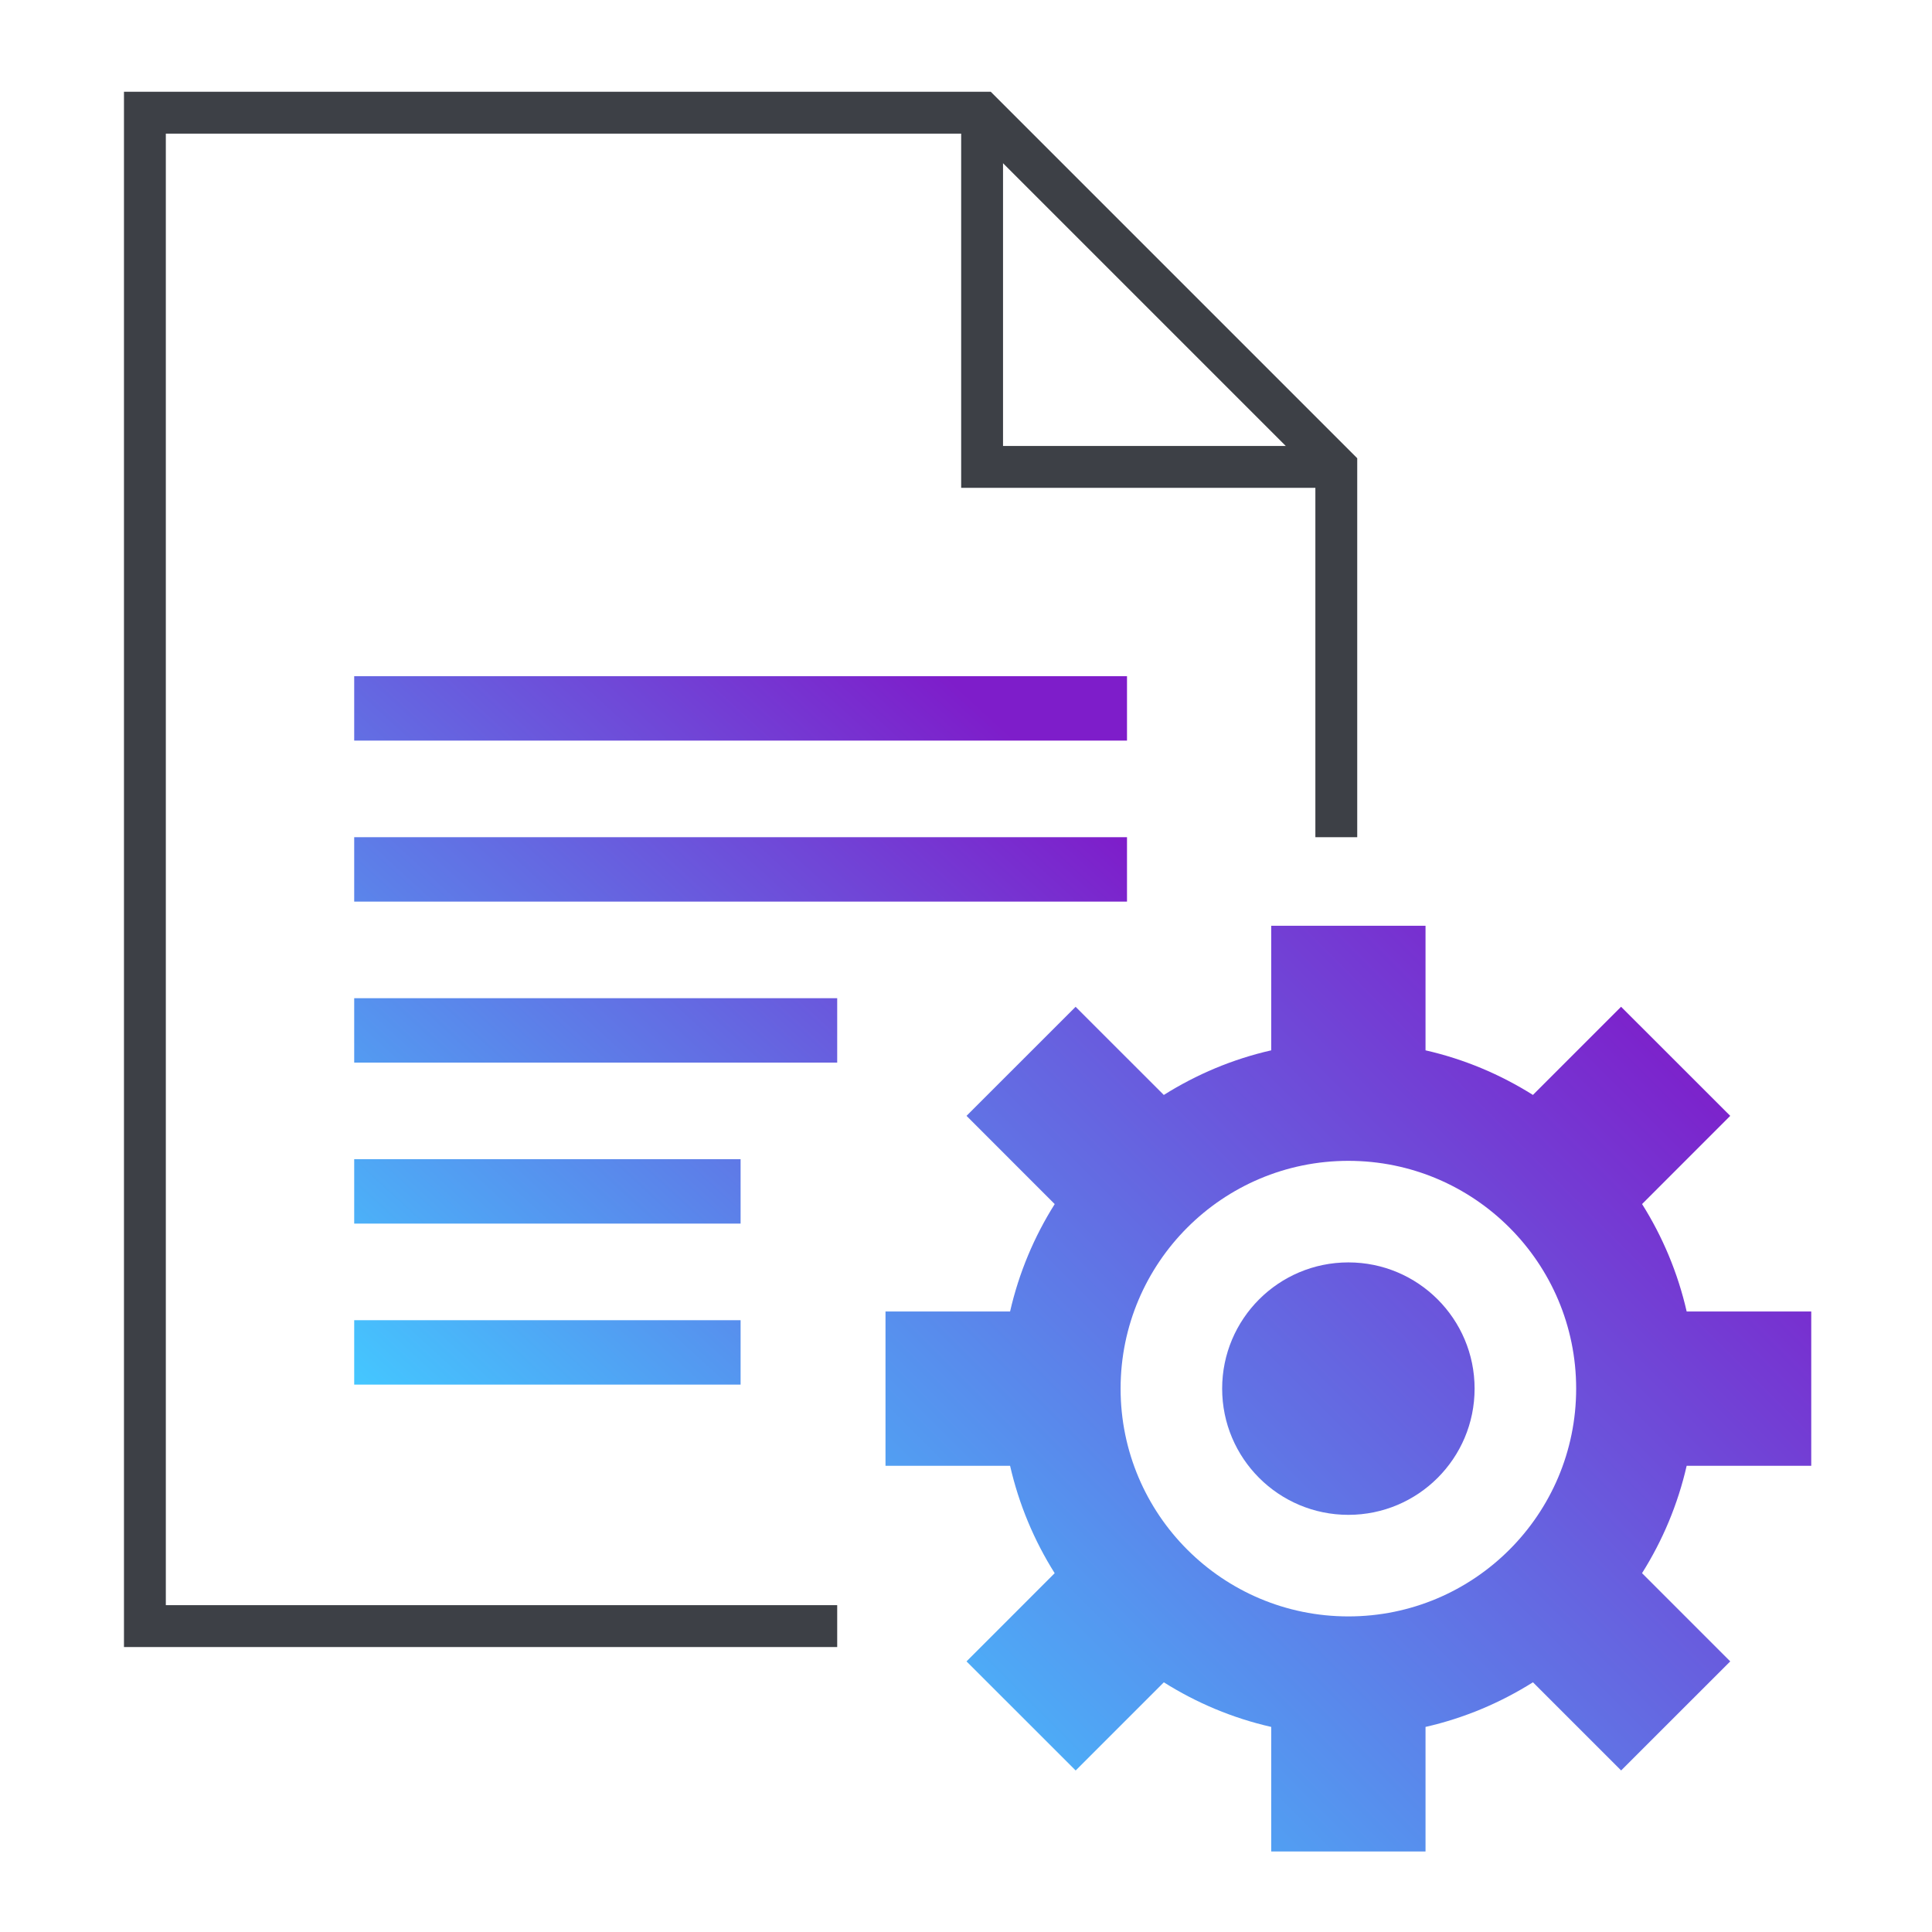 <svg width="60" height="60" viewBox="0 0 60 60" fill="none" xmlns="http://www.w3.org/2000/svg">
<path d="M41.5 26V14.5L30.5 3.5H4.5V50.5H26" stroke="#3D4046" stroke-width="1.3"/>
<path d="M41.5 14.5H30.5V3.5" stroke="#3D4046" stroke-width="1.3"/>
<path d="M41.875 47.045C44.04 47.045 45.795 45.29 45.795 43.125C45.795 40.96 44.04 39.205 41.875 39.205C39.71 39.205 37.955 40.96 37.955 43.125C37.955 45.29 39.71 47.045 41.875 47.045Z" fill="url(#paint0_linear_8566_32563)"/>
<path fill-rule="evenodd" clip-rule="evenodd" d="M52.381 40.729H56.25V45.521H52.381C52.106 46.722 51.633 47.844 50.995 48.856L53.734 51.596L50.346 54.983L47.607 52.245C46.595 52.882 45.472 53.358 44.271 53.631V57.5H39.479V53.631C38.278 53.358 37.156 52.883 36.144 52.246L33.406 54.984L30.016 51.596L32.754 48.857C32.117 47.845 31.644 46.722 31.369 45.521H27.5V40.729H31.369C31.644 39.528 32.117 38.406 32.755 37.394L30.016 34.654L33.404 31.267L36.143 34.005C37.155 33.368 38.278 32.892 39.479 32.619V28.75H44.271V32.619C45.472 32.892 46.594 33.367 47.606 34.004L50.344 31.266L53.734 34.654L50.996 37.393C51.633 38.405 52.106 39.528 52.381 40.729ZM48.949 43.125C48.949 39.219 45.781 36.051 41.875 36.051C37.969 36.051 34.801 39.219 34.801 43.125C34.801 47.031 37.969 50.199 41.875 50.199C45.781 50.199 48.949 47.031 48.949 43.125Z" fill="url(#paint1_linear_8566_32563)"/>
<path fill-rule="evenodd" clip-rule="evenodd" d="M35 23H11V21H35V23ZM35 28H11V26H35V28ZM26 33H11V31H26V33ZM23 38H11V36H23V38ZM23 43H11V41H23V43Z" fill="url(#paint2_linear_8566_32563)"/>
<defs>
<linearGradient id="paint0_linear_8566_32563" x1="52.907" y1="32.093" x2="27.5" y2="57.5" gradientUnits="userSpaceOnUse">
<stop stop-color="#7E1DCA"/>
<stop offset="1" stop-color="#44C7FF"/>
</linearGradient>
<linearGradient id="paint1_linear_8566_32563" x1="52.907" y1="32.093" x2="27.5" y2="57.5" gradientUnits="userSpaceOnUse">
<stop stop-color="#7E1DCA"/>
<stop offset="1" stop-color="#44C7FF"/>
</linearGradient>
<linearGradient id="paint2_linear_8566_32563" x1="32.209" y1="23.558" x2="12.841" y2="44.687" gradientUnits="userSpaceOnUse">
<stop stop-color="#7E1DCA"/>
<stop offset="1" stop-color="#44C7FF"/>
</linearGradient>
</defs>
</svg>
